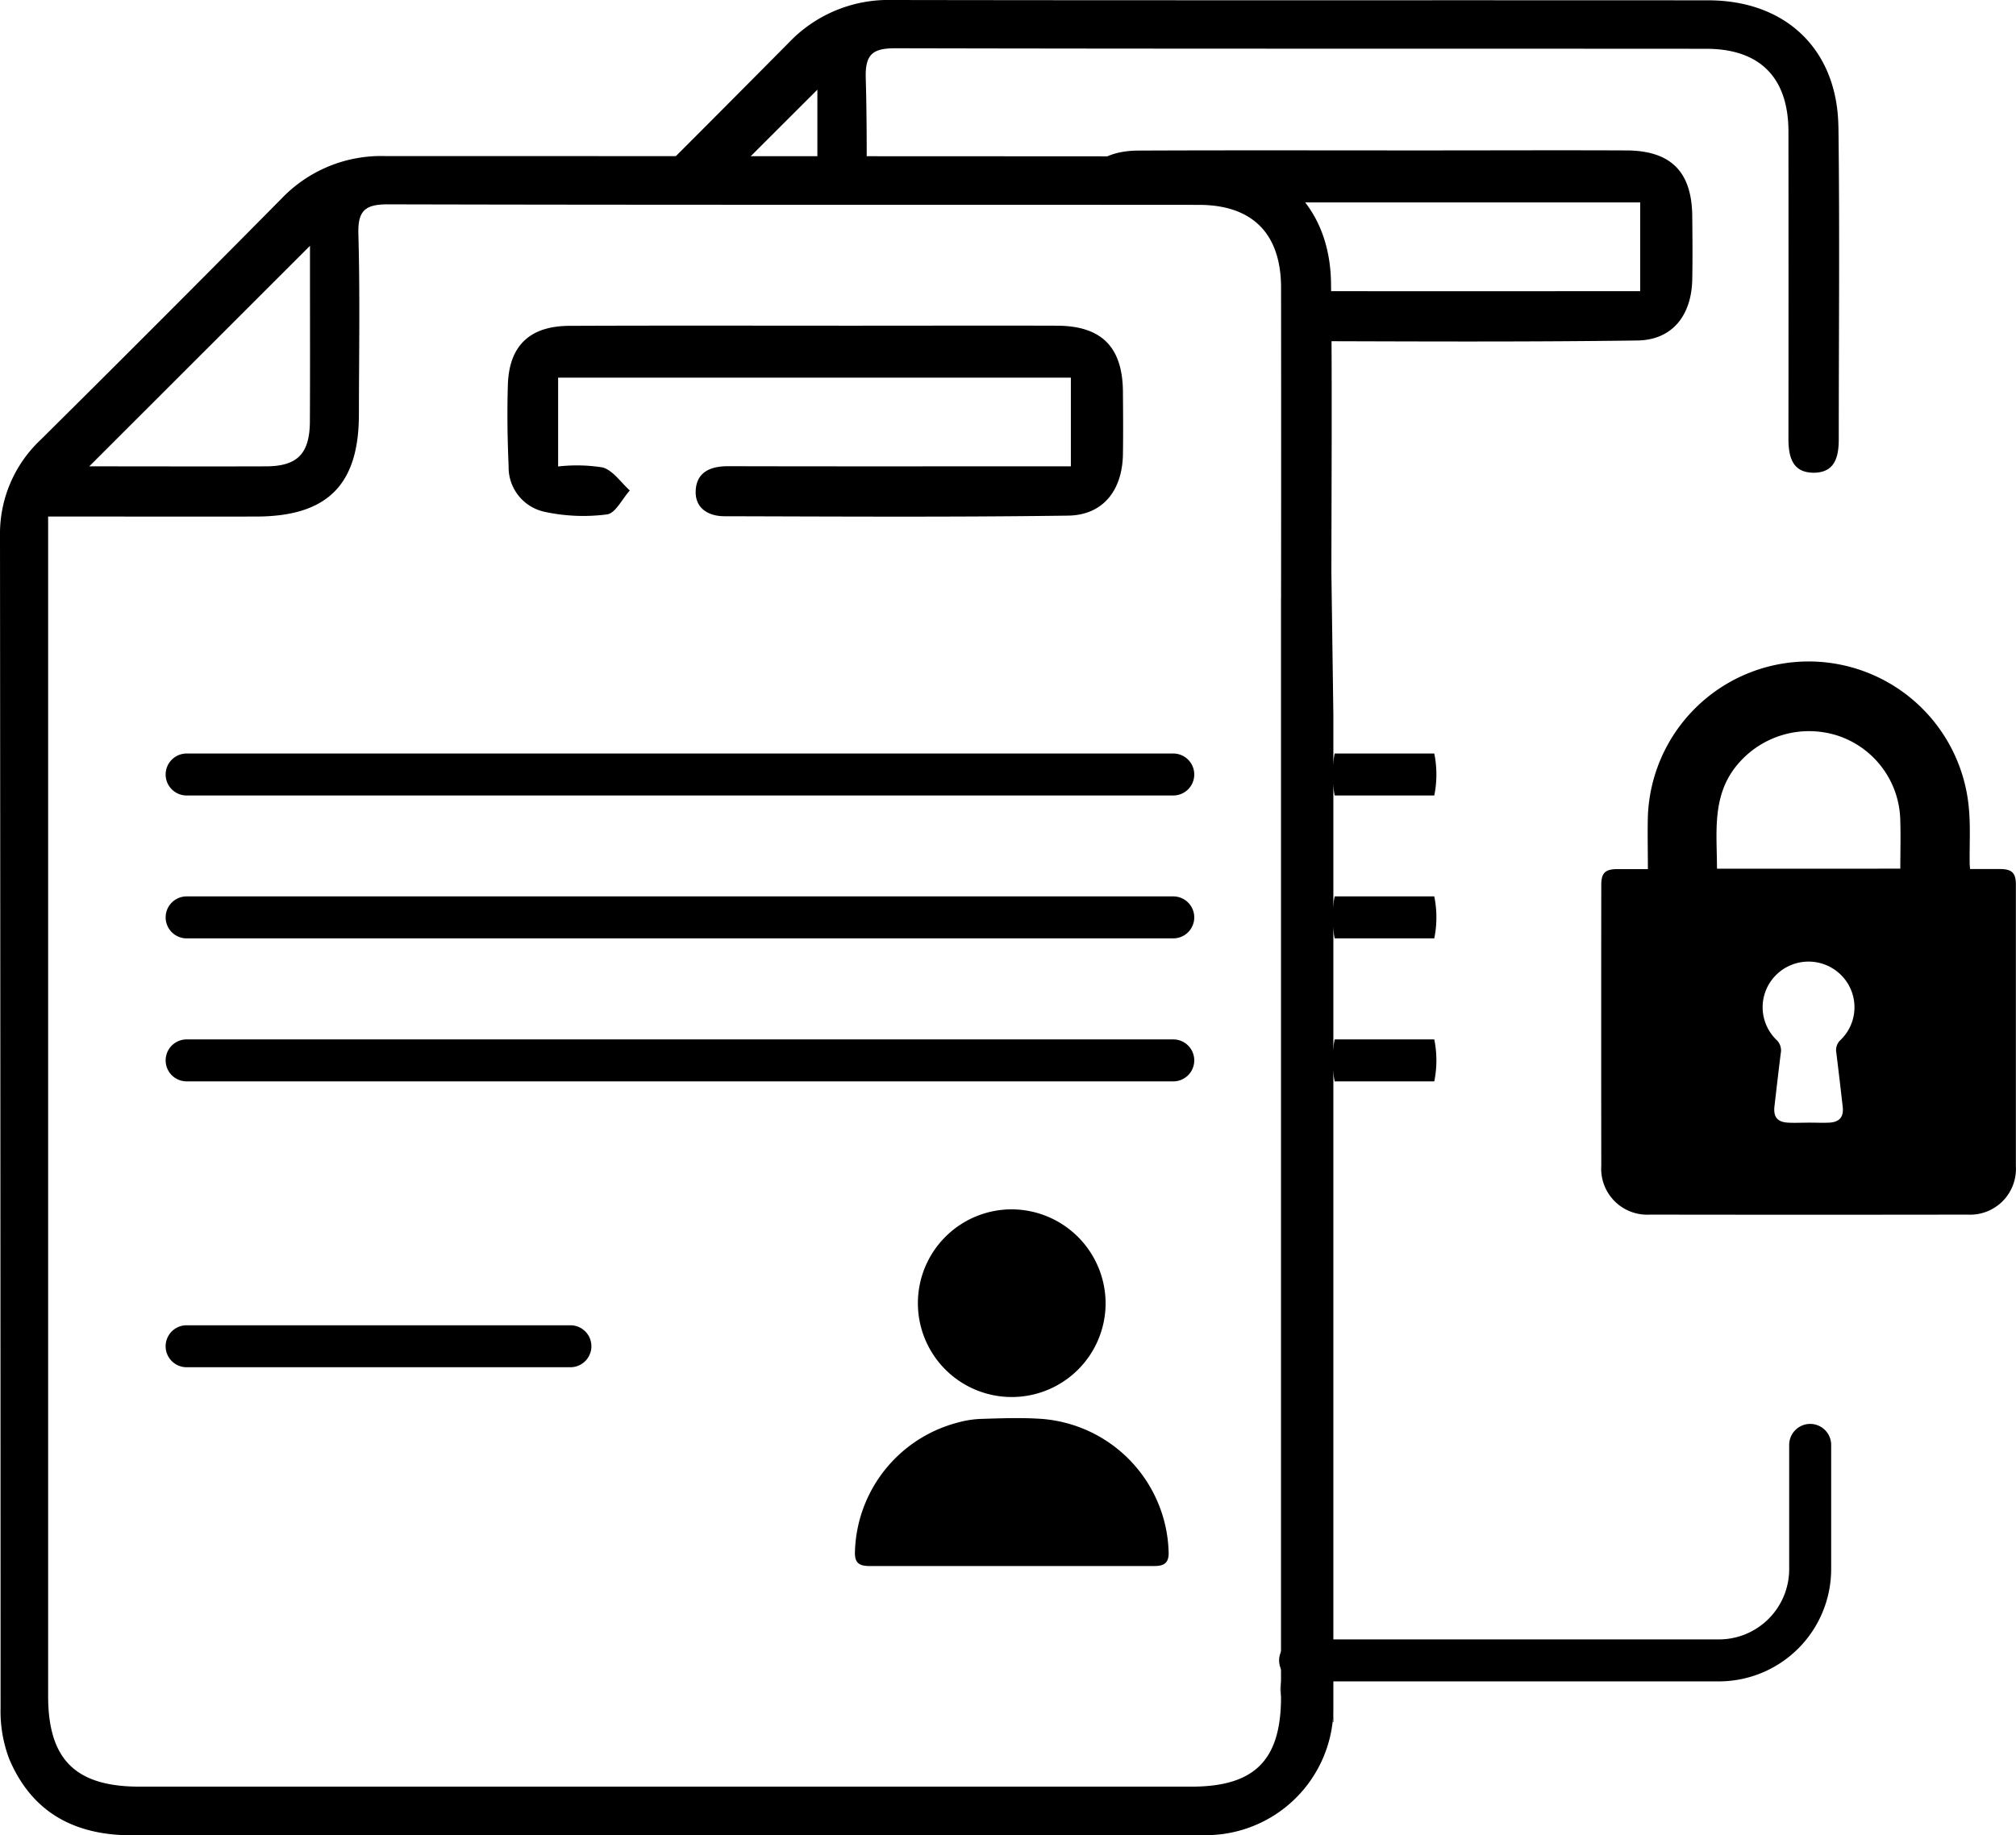 <svg xmlns="http://www.w3.org/2000/svg" xmlns:xlink="http://www.w3.org/1999/xlink" width="118.82" height="108.189" viewBox="0 0 118.82 108.189">
  <defs>
    <clipPath id="clip-path">
      <rect id="Rectangle_22366" data-name="Rectangle 22366" width="118.82" height="108.189" fill="none"/>
    </clipPath>
  </defs>
  <g id="Group_80859" data-name="Group 80859" clip-path="url(#clip-path)">
    <path id="Path_31385" data-name="Path 31385" d="M307.919,138.4c0-1.08-.028-2.111,0-3.14a9.481,9.481,0,0,1,18.9-.629c.127,1.141.049,2.305.066,3.458,0,.082.013.164.024.31.605,0,1.192,0,1.78,0,.687.006.919.232.919.918q0,8.3,0,16.6a2.7,2.7,0,0,1-2.842,2.854q-9.365.014-18.73,0a2.711,2.711,0,0,1-2.864-2.885q-.011-8.272,0-16.544c0-.716.226-.934.95-.939.572,0,1.145,0,1.8,0m14.875-.026c0-1,.029-1.985-.006-2.963a5.365,5.365,0,0,0-3.589-4.846,5.5,5.5,0,0,0-5.852,1.5c-1.7,1.853-1.361,4.1-1.358,6.312ZM317.4,153.348c.407,0,.815.019,1.221,0,.6-.035.848-.34.78-.939q-.18-1.591-.375-3.179a.809.809,0,0,1,.256-.761,2.678,2.678,0,0,0,.015-3.829,2.714,2.714,0,0,0-3.8-.017,2.677,2.677,0,0,0-.018,3.829.852.852,0,0,1,.271.806c-.13,1.042-.25,2.085-.371,3.128-.072.626.176.933.8.964.406.02.814,0,1.221,0" transform="translate(-210.795 -87.169)"/>
    <path id="Path_31386" data-name="Path 31386" d="M244.051,321.4v-.891a2.526,2.526,0,0,0,0,.891" transform="translate(-168.547 -221.391)"/>
    <path id="Path_31387" data-name="Path 31387" d="M78.47,54.317c.006-5.693.049-11.39-.022-17.083-.059-4.568-3.1-7.462-7.679-7.465q-24.043-.014-48.086-.019a8.115,8.115,0,0,0-6.083,2.5Q9.531,39.4,2.4,46.471A7.6,7.6,0,0,0,0,52.121q.028,34.554.034,69.112a7.9,7.9,0,0,0,.51,3.009c1.333,3.154,3.853,4.5,7.227,4.5q31.386-.023,62.775-.009c.2,0,.411,0,.618,0a7.525,7.525,0,0,0,7.379-6.667,7.337,7.337,0,0,0,.043-.785V62.685Zm-60.2-19.276v2c0,2.78.009,5.56-.006,8.344-.009,1.9-.724,2.647-2.57,2.656-3.436.012-6.872,0-10.434,0l13.01-13M75.5,55.8v64.761a.752.752,0,0,1,0,.083c0,.059,0,.114,0,.17-.065,3.563-1.624,5.059-5.282,5.059q-31,0-62,0c-3.77,0-5.381-1.6-5.381-5.341V51H4.725c3.454,0,6.906.009,10.36,0C19.279,51,21.147,49.143,21.153,45c.006-3.556.068-7.116-.031-10.669-.037-1.392.424-1.738,1.757-1.735,15.923.04,31.85.019,47.776.031,3.176,0,4.846,1.71,4.849,4.883q.009,9.046,0,18.088c0,.068,0,.133,0,.2" transform="translate(0 -20.55)"/>
    <path id="Path_31388" data-name="Path 31388" d="M129.913,70.365V65.134H99.693V70.37a9.671,9.671,0,0,1,2.632.058c.611.183,1.068.885,1.593,1.356-.445.494-.842,1.344-1.343,1.411a10.769,10.769,0,0,1-3.662-.149,2.684,2.684,0,0,1-2.138-2.7c-.069-1.594-.093-3.194-.044-4.788.071-2.3,1.282-3.467,3.619-3.478,5.564-.024,11.129-.009,16.693-.009,4.019,0,8.037-.012,12.056,0,2.63.011,3.861,1.26,3.883,3.887.01,1.236.02,2.473,0,3.709-.041,2.12-1.179,3.571-3.23,3.6-6.748.094-13.5.053-20.247.036-.983,0-1.783-.494-1.7-1.573.083-1.045.888-1.378,1.9-1.376,6.08.016,12.16.007,18.239.007h1.975" transform="translate(-66.798 -42.871)"/>
    <path id="Path_31389" data-name="Path 31389" d="M242,32.543c-.021-2.627-1.253-3.876-3.883-3.887-4.019-.017-8.037,0-12.057,0-5.564,0-11.129-.015-16.693.009-1.836.008-2.974.732-3.414,2.157h.012a4.674,4.674,0,0,1,2.773.9h30.193v5.231h-1.975c-6.008,0-12.016.009-18.024-.006a5.341,5.341,0,0,1,.374,1.731,4.107,4.107,0,0,1-.136,1.22c6.532.018,13.065.053,19.6-.038,2.052-.028,3.19-1.479,3.23-3.6.023-1.236.013-2.473,0-3.709" transform="translate(-142.261 -19.788)"/>
    <path id="Path_31390" data-name="Path 31390" d="M191.553,7.481c-.059-4.565-3.1-7.462-7.679-7.462C167.846.006,151.818.028,135.789,0a8.1,8.1,0,0,0-6.083,2.5q-4.611,4.657-9.256,9.287h4.419c2.152-2.152,4.3-4.3,6.507-6.5V7.286q0,2.254,0,4.506h2.9c.012-2.406.019-4.809-.049-7.212-.037-1.392.424-1.738,1.757-1.735,15.923.037,31.85.019,47.776.031,3.176,0,4.846,1.707,4.849,4.88q.009,9.046,0,18.091c0,1.095.232,2.044,1.54,2.019,1.225-.028,1.426-.98,1.426-1.985,0-6.132.059-12.268-.019-18.4" transform="translate(-83.201 0)"/>
    <path id="Path_31391" data-name="Path 31391" d="M244.153,323.474c0,.059,0,.114,0,.17v-.254a.752.752,0,0,1,0,.083" transform="translate(-168.646 -223.381)"/>
    <path id="Path_31392" data-name="Path 31392" d="M254.023,325.71v.785h-.043a7.334,7.334,0,0,0,.043-.785" transform="translate(-175.436 -224.983)"/>
    <path id="Path_31393" data-name="Path 31393" d="M90.957,146.1H32.806a1.237,1.237,0,0,1,0-2.474H90.957a1.237,1.237,0,0,1,0,2.474" transform="translate(-21.806 -99.206)"/>
    <path id="Path_31394" data-name="Path 31394" d="M90.957,173.346H32.806a1.237,1.237,0,1,1,0-2.474H90.957a1.237,1.237,0,0,1,0,2.474" transform="translate(-21.806 -118.029)"/>
    <path id="Path_31395" data-name="Path 31395" d="M90.957,200.6H32.806a1.237,1.237,0,0,1,0-2.474H90.957a1.237,1.237,0,0,1,0,2.474" transform="translate(-21.806 -136.853)"/>
    <path id="Path_31396" data-name="Path 31396" d="M259.975,146.1H254.1a6.186,6.186,0,0,1,0-2.474h5.87a6.186,6.186,0,0,1,0,2.474" transform="translate(-175.436 -99.206)"/>
    <path id="Path_31397" data-name="Path 31397" d="M259.975,173.346H254.1a6.185,6.185,0,0,1,0-2.474h5.87a6.186,6.186,0,0,1,0,2.474" transform="translate(-175.436 -118.029)"/>
    <path id="Path_31398" data-name="Path 31398" d="M259.975,200.6H254.1a6.186,6.186,0,0,1,0-2.474h5.87a6.186,6.186,0,0,1,0,2.474" transform="translate(-175.436 -136.853)"/>
    <path id="Path_31399" data-name="Path 31399" d="M55.425,255.1H32.805a1.237,1.237,0,0,1,0-2.474h22.62a1.237,1.237,0,0,1,0,2.474" transform="translate(-21.806 -174.501)"/>
    <path id="Path_31400" data-name="Path 31400" d="M172.164,279.044h-8.371c-.669,0-.89-.231-.856-.891a8.1,8.1,0,0,1,6-7.551,5.947,5.947,0,0,1,1.419-.231c1.148-.036,2.3-.08,3.445-.01a8.1,8.1,0,0,1,7.621,7.817c.03.626-.2.865-.817.865h-8.437" transform="translate(-112.546 -186.726)"/>
    <path id="Path_31401" data-name="Path 31401" d="M186,236.077a5.532,5.532,0,1,1-5.509-5.551A5.555,5.555,0,0,1,186,236.077" transform="translate(-120.837 -159.235)"/>
    <path id="Path_31402" data-name="Path 31402" d="M269.7,286.606H245.014a1.237,1.237,0,0,1,0-2.474H269.7a4.144,4.144,0,0,0,4.14-4.14v-7.327a1.237,1.237,0,0,1,2.474,0v7.327a6.621,6.621,0,0,1-6.614,6.614" transform="translate(-168.388 -187.488)"/>
  </g>
</svg>
